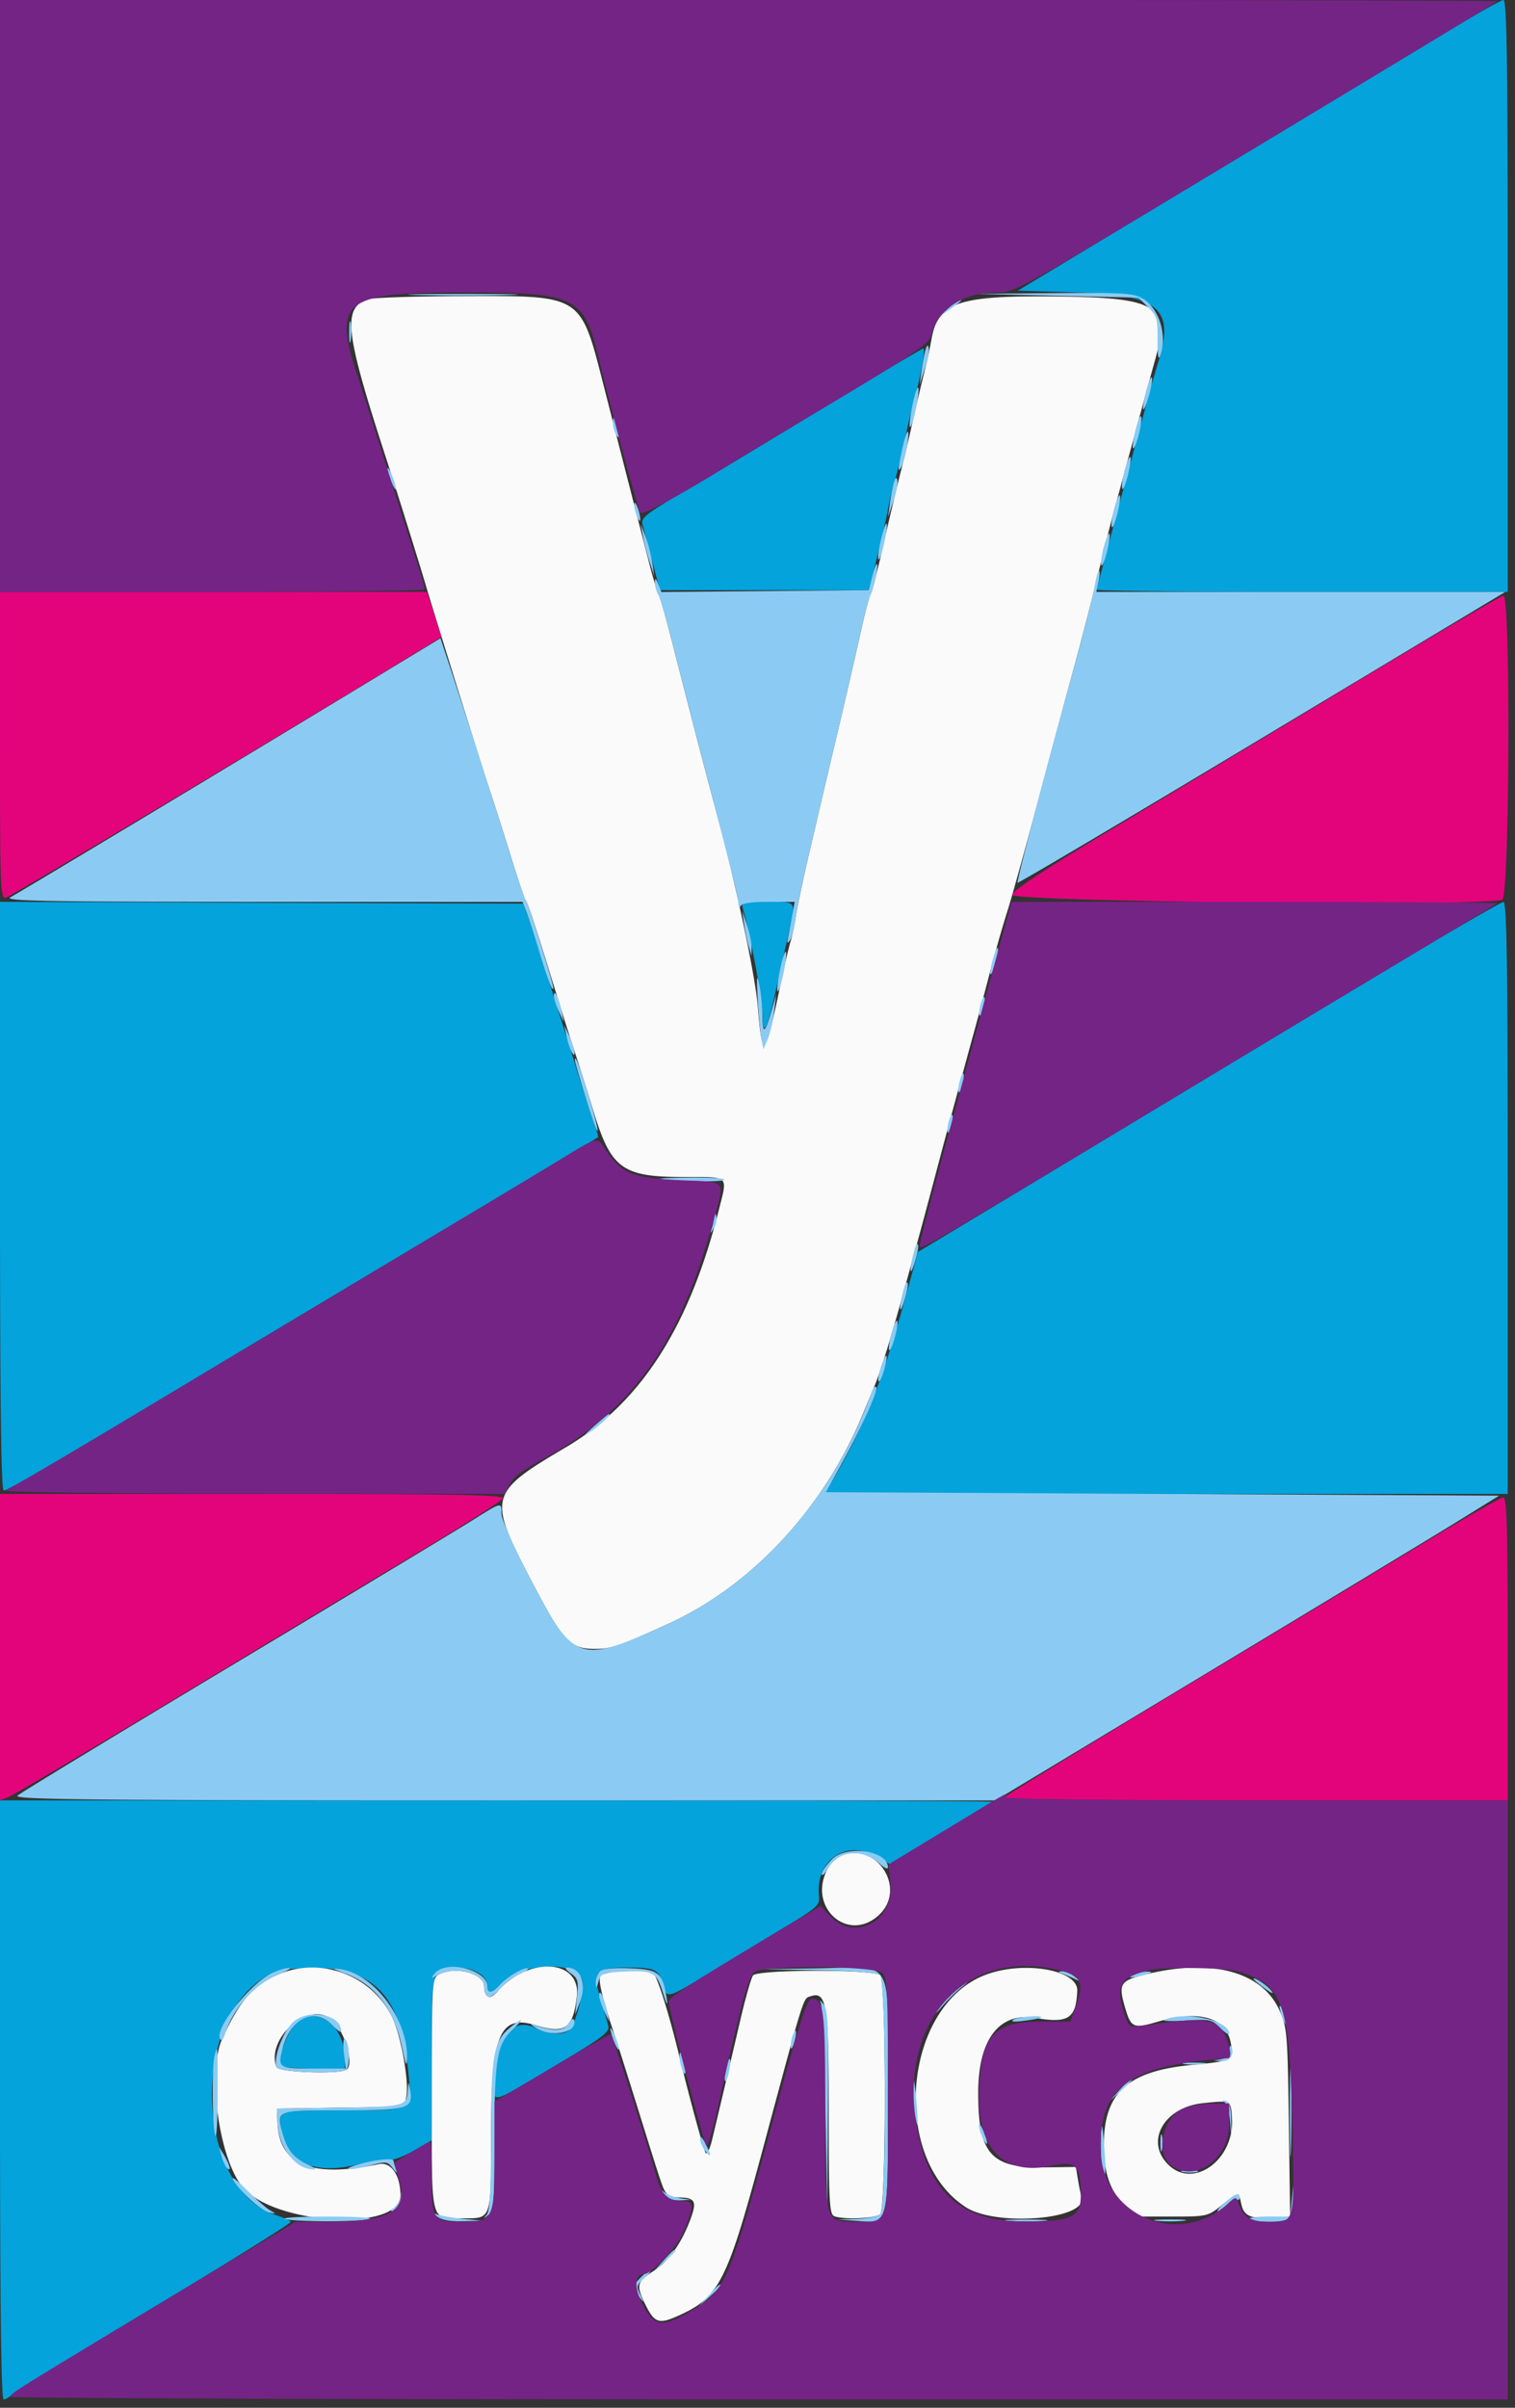 <svg viewBox="0 0 146 232" xmlns="http://www.w3.org/2000/svg" xml:space="preserve" style="fill-rule:evenodd;clip-rule:evenodd;stroke-linejoin:round;stroke-miterlimit:2"><rect x="0" y="0" width="146" height="232" fill="#333333" stroke="none"/><path d="M267.114 3.193a9527.945 9527.945 0 0 1-23.188 13.996L225.938 28.02l5.739.168c7.884.23 9.413 1.552 7.791 6.735-.256.818-.726 2.468-1.044 3.668a672.873 672.873 0 0 1-1.037 3.859c-1.898 6.951-3.83 14.207-3.83 14.384 0 .117 8.909.213 19.799.213h19.798V28.523c0-22.602-.087-28.52-.419-28.51-.231.008-2.76 1.438-5.621 3.18m-59.564 35.91c-11.276 6.824-9.875 5.983-14.25 8.548-3.127 1.833-3.692 2.288-3.537 2.852.101.369.521 1.955.932 3.524l.748 2.852h20.134l.761-3.02c.418-1.661.916-3.851 1.105-4.866.189-1.015.476-2.223.638-2.684.162-.462.622-2.349 1.023-4.195.4-1.846.864-3.809 1.03-4.362.488-1.629.911-4.198.685-4.163-.115.017-4.285 2.499-9.269 5.514m-79.698 76.163c0 19.832.108 28.358.358 28.358.405 0 3.99-2.095 18.099-10.577 5.444-3.274 16.468-9.873 24.496-14.664 8.029-4.792 14.634-8.747 14.678-8.79.044-.043-.136-.671-.401-1.396-.264-.725-.946-2.828-1.514-4.674-1.83-5.942-4.418-14.06-4.868-15.268l-.437-1.174-25.206-.086-25.205-.086v28.357m71.622-27.598c.67 2.268 1.857 8.703 1.872 10.151.023 2.273.421 1.478 1.344-2.685.409-1.845.948-4.262 1.197-5.369.676-3.009.79-2.852-2.081-2.852-2.492 0-2.55.018-2.332.755m62.103 5.728a20027.95 20027.95 0 0 0-21.812 13.135c-6.091 3.675-13.857 8.353-17.259 10.396l-6.186 3.716-1.249 4.527c-2.185 7.918-3.89 12.199-6.917 17.364l-.835 1.426h65.835v-28.524c0-22.603-.087-28.52-.419-28.509-.231.008-5.252 2.919-11.158 6.469M127.852 202.349c0 19.788.11 28.859.35 28.859.192 0 .636-.264.986-.587.351-.323 6.528-4.125 13.728-8.449 7.199-4.324 13.03-7.959 12.956-8.078-.073-.12-.734-.415-1.468-.657-7.404-2.444-8.372-17.774-1.429-22.656 1.31-.922 1.729-1.026 4.542-1.13 6.102-.225 8.908 2.515 9.62 9.394.468 4.527.781 4.311-6.223 4.311-6.457 0-6.4-.021-5.849 2.168.76 3.015 3.134 4.02 7.221 3.057 1.343-.317 2.741-.527 3.106-.468.365.06 1.43-.339 2.367-.885l1.704-.993v-7.916c0-8.898-.049-8.722 2.416-8.722 1.679 0 2.953.797 2.953 1.846 0 .703.455.627 1.206-.202 1.812-2.003 6.919-2.386 7.879-.591.344.642-.421 3.943-1.137 4.904-.433.582-2.074.524-3.313-.117-2.096-1.084-3.611.724-3.892 4.644-.198 2.776-.799 2.877 5.648-.95 4.759-2.824 5.399-3.306 5.241-3.943a83.38 83.38 0 0 0-.756-2.642c-.789-2.623-.489-2.949 2.715-2.949 2.599 0 2.971.196 3.365 1.764.315 1.256.397 1.232 4.641-1.377a965.94 965.94 0 0 1 7.094-4.31c3.061-1.836 3.347-2.093 3.255-2.931-.381-3.475 2.614-5.541 5.572-3.842l1.241.712 4.865-2.929c2.677-1.611 4.929-2.988 5.006-3.061.077-.073-21.404-.133-47.735-.133h-47.875v28.859m28.379-7.208c-.78.842-1.646 3.398-1.326 3.916.093.149 1.518.272 3.168.272h3.001v-.985c0-3.327-2.931-5.266-4.843-3.203" style="fill:#04a3db" transform="translate(-127.852 -.013)"/><path d="M163.193 28.861c-2.342.944-2.058 3.243 1.912 15.434.928 2.851 3.165 10.012 3.721 11.913.772 2.639 5.178 16.77 6.016 19.295a434.107 434.107 0 0 1 2.192 6.88c.684 2.214 1.344 4.177 1.465 4.362.262.397.878 2.254 2.561 7.718.682 2.215 1.659 5.31 2.171 6.879a379.17 379.17 0 0 1 1.802 5.705c1.706 5.593 2.78 6.376 8.746 6.376 4.398 0 4.189-.187 3.387 3.02-2.856 11.419-7.578 18.774-14.783 23.026-7.434 4.388-7.536 4.767-3.411 12.693 3.13 6.011 3.794 6.731 6.214 6.731 1.57 0 2.304-.251 7.048-2.407 8.067-3.667 15.032-11.171 18.771-20.225.424-1.026.899-2.167 1.055-2.536.664-1.563 1.733-5.047 3.245-10.571.278-1.015.715-2.6.973-3.523.257-.923 1.008-3.717 1.668-6.208.66-2.492 1.406-5.285 1.657-6.208.252-.923.723-2.66 1.047-3.859.325-1.2.779-2.861 1.01-3.692.231-.83.678-2.491.994-3.691 1.254-4.762 1.592-5.969 2.35-8.389.433-1.384 1.855-6.519 3.159-11.41a1880.71 1880.71 0 0 1 2.841-10.57 364.787 364.787 0 0 0 2.868-11.074c.397-1.661.948-3.85 1.223-4.866l.953-3.523c1.089-4.036 2.678-9.866 3.109-11.409 1.465-5.239.323-6.013-9.066-6.145-9.939-.139-11.859.506-12.485 4.196a49.144 49.144 0 0 1-.685 3.123 227.43 227.43 0 0 0-1.147 4.866 171.5 171.5 0 0 1-.987 4.194c-.397 1.508-1.166 4.737-2.039 8.557-.379 1.662-.821 3.323-.983 3.692-.162.369-.528 1.728-.814 3.02a925.317 925.317 0 0 1-2.594 11.242 2291.313 2291.313 0 0 0-2.601 11.073c-.537 2.307-1.076 4.874-1.198 5.705-.122.831-.362 1.963-.533 2.517-.17.554-.625 2.517-1.01 4.362-1.418 6.799-1.723 7.063-2.136 1.846-.223-2.824-2.078-11.631-3.746-17.785-.937-3.457-2.98-11.306-4.543-17.45-.54-2.123-1.118-4.161-1.285-4.53-.166-.369-.537-1.577-.825-2.685a7979.793 7979.793 0 0 1-4.434-17.282c-2.279-8.912-1.998-8.732-13.558-8.703-4.709.011-8.892.154-9.295.316m45.633 149.986c-.405.172-.972.766-1.258 1.32-1.874 3.623 1.965 7.07 4.927 4.424 2.849-2.545-.147-7.236-3.669-5.744m-54.021 11.358c-2.489 1.011-3.801 2.492-5.53 6.24-1.473 3.194-.319 11.595 1.965 14.31 3.09 3.672 15.203 4.312 15.203.803 0-1.96-.907-3.266-2.096-3.017-6.461 1.349-9.581.085-9.756-3.955l-.061-1.398 6.12-.092 6.12-.091.222-.885c.338-1.349-.505-6.083-1.398-7.845-1.989-3.924-6.739-5.716-10.789-4.07m22.994.071c-.676.357-1.553 1.061-1.95 1.566-.719.914-1.332.705-1.347-.459-.016-1.249-2.806-1.95-4.39-1.103-.622.333-.649.818-.649 11.566 0 12.809-.233 11.912 3.099 11.912 2.658 0 2.606.157 2.606-7.83 0-9.831.797-11.838 4.283-10.78 2.867.87 3.62.346 3.99-2.776.317-2.672-2.542-3.734-5.642-2.096m45.21-.044c-8.08 2.844-9.462 17.656-2.093 22.448 2.945 1.916 11.729 1.193 11.162-.917a25.533 25.533 0 0 1-.344-1.737l-.205-1.215-3.151.041c-5.026.065-6.253-1.335-6.259-7.144-.007-5.175 2.025-7.848 5.514-7.256 3.183.539 3.917.063 4.034-2.615.086-1.975-4.953-2.909-8.658-1.605m15.418-.016c-2.666.641-2.837.907-2.131 3.308.551 1.874.784 1.972 3.083 1.304 4.046-1.176 6.62-.441 7.082 2.022.313 1.664.136 1.764-3.775 2.137-6.174.588-8.461 2.677-8.456 7.722.003 2.591.537 4.23 1.843 5.655l1.125 1.227h3.515c3.463 0 3.534-.016 4.871-1.091 1.652-1.328 1.626-1.327 1.899-.084.254 1.155.971 1.441 3.215 1.281l1.483-.106-.124-9.058c-.117-8.524-.169-9.159-.881-10.77-1.652-3.734-6.435-5.065-12.749-3.547m-52.741.235c-.183.478.286 2.375 1.409 5.69.25.738 1.23 3.834 2.177 6.879 2.399 7.709 2.442 7.836 2.785 8.306.169.23.704.421 1.189.424 1.664.01 1.825.376 1.039 2.374-.877 2.23-2.038 3.796-3.535 4.768-1.516.984-1.6 1.33-.749 3.082.902 1.856 1.31 2.016 3.109 1.22 4.054-1.793 4.79-3.225 8.221-15.983 4.089-15.207 3.901-14.604 4.628-14.846 1.561-.52 1.759.736 1.759 11.123 0 8.684.064 9.887.531 10.067.931.357 4.018.218 4.436-.199.576-.577.576-22.444 0-23.02-.582-.582-11.805-.566-12.258.016-.18.231-.732 2.156-1.227 4.279a1794.849 1794.849 0 0 1-2.72 11.547c-.22.907-.503 1.482-.629 1.278-.202-.326-1.713-5.898-2.614-9.637-.894-3.713-2.061-7.405-2.409-7.627-.793-.504-4.929-.296-5.142.259m-26.039 4.024c1.376.964 2.481 4.635 1.507 5.009-1.09.418-6.475.186-6.657-.288-1.029-2.683 2.907-6.292 5.15-4.721m86.931 9.632c.263 4.008-3.723 6.899-6.157 4.465-2.249-2.249-.38-5.526 3.371-5.909 2.716-.278 2.671-.301 2.786 1.444" style="fill:#fafafb" transform="translate(-127.852 -.013)"/><path d="M168.205 28.439c2.353.057 6.204.057 8.557 0 2.353-.058.428-.105-4.279-.105-4.706 0-6.631.047-4.278.105m61.402.07 7.963.182.93.931c.836.837.927 1.154.904 3.163-.015 1.327.078 1.97.228 1.586.764-1.949-.045-4.641-1.686-5.611-.847-.5-1.931-.563-8.635-.503l-7.667.07 7.963.182m-10.377 1.213-.941.864 1.09-.759c.6-.417 1.091-.806 1.091-.863 0-.265-.371-.038-1.24.758m-57.725 2.325c.003.923.068 1.26.145.75.077-.51.075-1.265-.004-1.677-.08-.413-.143.004-.141.927m55.535 1.678c-.111.369-.283 1.275-.382 2.013l-.179 1.343.491-1.511c.27-.83.442-1.736.382-2.013-.078-.363-.165-.316-.312.168m21.243 4.055c-.513 2.036-.25 2.298.308.307.235-.841.351-1.606.257-1.7-.094-.094-.348.533-.565 1.393m-22.511 1.314c-.217 1.044-.319 1.974-.227 2.067.093.092.346-.687.562-1.731.217-1.045.319-1.975.227-2.067-.092-.092-.345.687-.562 1.731m21.52 2.314c-.225.895-.337 1.699-.249 1.787.224.224.945-2.552.787-3.027-.071-.212-.313.346-.538 1.24m-50.374-.608c.003.354.158.869.346 1.146.248.368.28.232.115-.503-.276-1.234-.468-1.502-.461-.643m27.875 2.505c-.431 2.008-.442 2.338-.055 1.661.346-.605.828-3.355.588-3.355-.093 0-.333.762-.533 1.694m21.451 1.988c-.207.771-.319 1.575-.249 1.787.071.212.313-.346.538-1.24.226-.895.338-1.699.249-1.787-.088-.089-.33.469-.538 1.24m-70.951.345c.123.461.364 1.065.535 1.342.217.35.243.247.087-.336-.123-.461-.364-1.065-.535-1.342-.217-.35-.243-.247-.087.336m48.716.839c-.118.369-.295 1.275-.394 2.013l-.179 1.342.503-1.51c.276-.83.453-1.736.393-2.013-.079-.366-.167-.32-.323.168m21.228 2.507c-.207.771-.319 1.575-.248 1.787.07.213.313-.345.538-1.24.225-.894.337-1.698.248-1.787-.088-.088-.33.47-.538 1.24m-46.264-.326c0 .277.13.805.289 1.174.182.423.288.485.288.168 0-.277-.13-.805-.288-1.174-.182-.424-.289-.486-.289-.168m23.779 3.355c-.226.943-.334 1.792-.239 1.887.095.095.342-.614.548-1.577.489-2.278.226-2.541-.309-.31m-22.942-.342c.115.642.409 1.774.652 2.516l.442 1.35-.2-1.342c-.11-.739-.404-1.871-.652-2.517l-.453-1.175.211 1.168m44.421 1.005c-.208.77-.32 1.574-.249 1.787.071.212.313-.346.538-1.241.225-.894.337-1.698.249-1.787-.089-.088-.331.47-.538 1.241m-22.343 2.945-.311 1.258-19.984.178-.306-.76c-.235-.586-.31-.625-.326-.168-.012.325.132.854.32 1.174.187.321.779 2.319 1.315 4.442.536 2.122 1.685 6.577 2.553 9.899 3.302 12.636 3.84 14.785 3.868 15.437.016.369.105.482.199.251.114-.283.988-.419 2.695-.419h2.526l-.228 1.258a109.24 109.24 0 0 1-.4 2.097c-.13.635-.089.721.169.352.187-.268.441-1.249.564-2.181.222-1.678.652-3.59 3.815-16.962a797.315 797.315 0 0 0 2.588-11.242c.283-1.292.644-2.595.802-2.895.34-.646.808-2.978.598-2.978-.08 0-.286.567-.457 1.259m21.492.671c-.19 1.151-1.196 5.091-2.376 9.312-1.987 7.103-5.2 19.372-5.1 19.472.068.068 10.673-6.211 23.566-13.953l23.443-14.076h-39.409l.221-1.007c.121-.553.14-1.006.042-1.006-.099 0-.273.566-.387 1.258m-69.118 8.883c-12.226 7.415-34.589 20.865-35.403 21.293-.699.367 3.333.441 24.253.443l25.093.002.36.923c.198.507.787 2.334 1.31 4.059s1.055 3.235 1.184 3.356c.267.251.144-.214-1.271-4.815-.568-1.845-1.14-3.506-1.271-3.691-.131-.185-.802-2.148-1.491-4.362-1.493-4.8-3.803-12.006-5.497-17.148l-1.227-3.724-6.04 3.664m35.307 23.919c.11.738.314 1.72.454 2.181l.255.839.003-.839c.002-.461-.203-1.443-.455-2.181l-.457-1.342.2 1.342m23.954 3.389c-.193.699-.29 1.332-.216 1.405.074.074.292-.437.485-1.136.193-.699.29-1.332.217-1.406-.074-.073-.292.438-.486 1.137m-20.503.973c-.217 1.045-.319 1.975-.226 2.067.092.092.345-.687.562-1.731.217-1.044.318-1.974.226-2.067-.092-.092-.345.687-.562 1.731m-2.146 2.853c.092 1.569.253 3.293.357 3.833l.19.981.414-.984c.227-.541.506-1.737.618-2.659l.205-1.675-.463 1.623c-.631 2.216-.849 2.307-.872.363-.011-.908-.154-2.254-.318-2.992-.224-1.004-.257-.623-.131 1.51m-19.641-.336c.003.277.219.957.48 1.51l.474 1.007-.199-1.007c-.25-1.26-.762-2.286-.755-1.51m41.106.863c-.123.492-.159.959-.08 1.038.079.079.245-.259.368-.75.123-.492.16-.959.081-1.038-.079-.079-.245.258-.369.75m-39.897 2.996c.109.554.325 1.233.479 1.51.503.904.33-.377-.204-1.51l-.475-1.006.2 1.006m.885 2.685c.977 3.464 1.992 6.572 2.108 6.455.166-.166-1.793-6.656-2.094-6.937-.112-.104-.118.113-.014.482m36.999 1.702c-.123.491-.16.958-.081 1.038.079.079.245-.259.369-.751.123-.492.159-.959.08-1.038-.079-.079-.245.259-.368.751m-.989 3.68c-.115.3-.197.797-.181 1.105.016.308.162.114.325-.43.316-1.059.204-1.583-.144-.675m-27.726 5.74c2.812.248 6.041.267 6.041.035-.001-.138-1.624-.226-3.608-.195s-3.079.103-2.433.16m5.072 3.532a6.179 6.179 0 0 1-.232 1.174c-.183.583-.173.584.191.017.21-.329.315-.857.232-1.175-.137-.519-.156-.521-.191-.016m19.334 3.131c-.51 1.755-.566 3.041-.065 1.515.272-.828.442-1.659.377-1.846-.064-.187-.204-.038-.312.331m-1.006 3.691c-.511 1.755-.566 3.041-.065 1.515.271-.828.441-1.658.377-1.845-.065-.188-.205-.039-.312.33m-1.253 4.53c-.208.776-.304 1.486-.212 1.578.093.093.339-.466.548-1.242.209-.775.304-1.485.212-1.578-.092-.092-.339.467-.548 1.242m-1.006 3.188c-.222.671-.323 1.299-.226 1.397.097.097.335-.396.528-1.095.455-1.65.22-1.885-.302-.302m-.881 2.385c-3.55 10.012-10.939 18.436-19.637 22.39-8.61 3.913-9.048 3.77-13.262-4.324-1.531-2.942-2.788-5.765-2.791-6.273-.008-1.181.112-1.212-3.044.766-1.482.929-11.786 7.14-22.899 13.802-11.112 6.662-20.426 12.32-20.696 12.573-.416.39 6.732.46 46.873.46h47.365l20.409-12.291c11.224-6.759 22.145-13.366 24.267-14.681l3.859-2.39-64.868-.336 1.569-2.852c1.965-3.572 3.52-7.039 3.271-7.289-.105-.104-.292.096-.416.445m-26.804 3.37c-1.01.903-1.086 1.028-.306.507.928-.621 2.095-1.751 1.773-1.719-.068.007-.729.553-1.467 1.212m22.961 41.703c-.54.539-.98 1.181-.98 1.426.001.245.292-.031.647-.613 1.046-1.716 3.309-1.877 4.973-.355.415.38.755.526.755.325 0-1.63-3.972-2.206-5.395-.783m-53.859 10.904c-2.167.944-5.862 5.661-5.061 6.462.113.113.292-.081.397-.43.776-2.561 2.898-4.924 5.3-5.9.772-.314 1.177-.573.9-.576-.277-.003-.968.197-1.536.444m6.988.109c2.905 1.078 4.708 3.479 5.483 7.301.304 1.499.417 1.733.441.915.113-3.755-3.13-8.143-6.381-8.636-.954-.145-.881-.078.457.42m8.599-.026c-.416.504-.39.52.272.167 1.661-.885 4.457-.222 4.474 1.06.015 1.203.621 1.339 1.47.33.473-.562 1.321-1.213 1.884-1.446.564-.234.958-.491.877-.572-.235-.235-1.998.775-2.695 1.546-.751.829-1.206.905-1.206.202 0-1.631-3.963-2.636-5.076-1.287m13.096-.008c.7.491.767.741.607 2.266l-.18 1.714.449-1.175c.69-1.804.111-3.356-1.252-3.356-.226 0-.056.248.376.551m2.798-.161c-.228.229-.4.725-.382 1.104.028.575.072.551.266-.151.209-.758.425-.849 2.217-.942 3.036-.157 3.356.006 3.985 2.027.342 1.099.487 1.341.382.641-.387-2.579-.755-2.891-3.535-2.997-1.67-.065-2.657.043-2.933.318m20.869-.138c3.481.062 5.853.243 6.125.469.614.51.653 22.425.041 23.038-.222.221-1.241.43-2.266.464l-1.862.063 1.798.124c3.202.222 3.068.757 3.068-12.189 0-13.666.798-12.245-6.819-12.145l-5.765.075 5.68.101m23.682.324c.277.102.806.325 1.175.495.66.304.661.3.02-.213-.359-.287-.887-.51-1.175-.496-.452.023-.454.052-.02.214m6.88.095c-.856.368.027.368 1.174 0 .674-.216.707-.27.168-.278-.369-.006-.973.12-1.342.278m-17.299 1.565c-.748.677-1.516 1.545-1.706 1.93-.19.385.051.215.535-.377a15.204 15.204 0 0 1 1.956-1.926c.593-.467.964-.85.827-.852-.138-.002-.864.549-1.612 1.225m28.876-1.136c0 .064.49.476 1.09.915.675.494.91.575.615.212-.447-.55-1.705-1.382-1.705-1.127m-63.062 1.585c.003.277.218.956.479 1.51l.475 1.007-.2-1.007c-.249-1.26-.762-2.286-.754-1.51m21.342.671c.152.277.357 4.958.454 10.403l.178 9.899.074-9.751c.064-8.447.003-9.839-.454-10.403-.291-.358-.404-.425-.252-.148m44.461 1.359c.196.564.419.962.495.886.166-.166-.467-1.909-.694-1.909-.087 0 .002.46.199 1.023m-95.357.601c-.977.977-1.867 3.445-1.545 4.283.18.47 5.563.708 6.641.294.484-.186.435-2.705-.058-3.009-.142-.088-.182.517-.088 1.344l.169 1.504h-3.044c-3.455 0-3.509-.035-3.025-1.943.747-2.944 3.129-4.031 4.823-2.203.453.489.823.726.823.528 0-1.644-3.291-2.203-4.696-.798m26.564.09c-.449.718-1.35.756-3.244.137-.463-.152-.412-.061.168.295 1.561.957 4.042.414 3.638-.796-.064-.193-.317-.029-.562.364m42.915-.39c-.315.199.041.24 1.007.116.82-.105 1.555-.245 1.632-.312.315-.274-2.191-.088-2.639.196m14.58-.006c-.369.146.487.191 1.902.102 2.425-.154 2.624-.113 3.44.703.476.476.866.733.866.57 0-1.299-4.098-2.207-6.208-1.375m-63.171.843c-1.521 1.28-1.762 2.716-1.762 10.478 0 5.145-.112 7.151-.42 7.495-.357.401-.331.404.168.026.526-.397.588-1.168.589-7.366.002-7.667.241-9.105 1.745-10.51 1.24-1.158 1.014-1.245-.32-.123m9.84.523c.123.462.364 1.066.535 1.342.216.35.242.248.087-.335-.124-.462-.365-1.066-.536-1.342-.216-.35-.242-.248-.086.335m17.466.181c-.115.3-.196.797-.18 1.105.016.308.162.114.324-.43.316-1.059.205-1.583-.144-.675m47.919 7.369c.001 3.876.05 5.416.109 3.422.059-1.994.059-5.165 0-7.047-.06-1.882-.109-.25-.109 3.625m-5.82-5.979c-.017.48-.285.781-.781.877l-.755.145.765.046c.795.047 1.27-.623.971-1.369-.095-.237-.185-.102-.2.301m-97.801.526c-.272 1.016-.223 6.984.063 7.707.126.317.229-1.458.229-3.943 0-4.91.003-4.865-.292-3.764m44.812.084c-.006.369.12.974.278 1.343.368.855.368-.027 0-1.175-.216-.674-.27-.707-.278-.168m4.473 1.175c-.128.58-.162 1.125-.076 1.21.085.085.252-.327.369-.917.118-.589.153-1.134.077-1.21-.076-.076-.243.337-.37.917m44.211-.431a7.405 7.405 0 0 0 1.846 0c.507-.077.092-.14-.923-.14-1.015 0-1.43.063-.923.14m-26.239 2.64c.011.723.151 1.918.311 2.657.217.995.244.691.105-1.175-.203-2.729-.447-3.599-.416-1.482m19.926-.112-.985 1.091 1.09-.986c.6-.542 1.091-1.033 1.091-1.09 0-.26-.277-.031-1.196.985m-68.562-.084c-.099 1.624-.223 1.657-6.599 1.754l-6.026.092.061 1.398c.104 2.385 1.788 4.514 3.53 4.461.24-.007-.017-.213-.571-.457-1.378-.609-2.05-1.454-2.5-3.145-.558-2.095-.574-2.089 5.864-2.089 6.372 0 6.817-.147 6.435-2.115-.131-.674-.148-.666-.194.101m78.713 1.24c.219.156.46 1.035.537 1.955l.139 1.671-.034-1.819c-.024-1.313-.174-1.857-.537-1.955-.35-.095-.382-.05-.105.148m-23.537 2.871c.125.415.366.903.535 1.083.168.18.137-.159-.071-.755-.425-1.219-.817-1.496-.464-.328m11.612 1.258c-.002 1.2.117 2.484.265 2.853.152.38.202-.419.117-1.846-.196-3.278-.379-3.759-.382-1.007m5.739-.167c.004.738.072 1 .153.583.08-.417.077-1.021-.007-1.342-.084-.321-.15.02-.146.759m-44.378-.484c-.001.288.22.816.491 1.175.641.847.647.48.012-.737-.275-.529-.502-.726-.503-.438m-46.119 1.658c.121.462.353.983.517 1.158.479.512.332-.223-.231-1.158l-.506-.839.22.839m13.231.839c-1.931.559-.855.64 1.201.09 1.417-.379 1.59-.358 2.064.252.456.587.492.593.304.05-.117-.338-.213-.678-.213-.755 0-.271-1.862-.07-3.356.363m79.45.741c.418.08 1.022.077 1.343-.007.32-.084-.021-.15-.759-.146-.739.004-1.001.072-.584.153m-91.549.734c.573 1.071 2.655 2.966 3.473 3.162.713.171.715.163.069-.217-.369-.216-1.4-1.122-2.29-2.012-.891-.891-1.454-1.31-1.252-.933m102.016 2.049-.152 1.51h-2.066c-1.136 0-1.996.113-1.91.251.086.139.96.252 1.942.252 2.129 0 2.629-.455 2.46-2.242l-.122-1.282-.152 1.511m-85.851-.437c-.022.406-.303.893-.626 1.081-.323.188-.417.346-.209.352.597.016 1.202-.905 1.03-1.568-.125-.483-.164-.457-.195.135m25.422-.151c.284.363.862.568 1.51.537l1.049-.05-1.007-.147c-.553-.081-1.233-.323-1.51-.537-.438-.339-.443-.314-.042.197m42.995-.198c0 .183.416.699.923 1.147l.923.813-.839-1.007c-.461-.553-.877-1.069-.923-1.146-.046-.077-.084.01-.084.193m10.972.964c-.518.456-.806.828-.64.828.167 0 .573-.298.903-.663.33-.365.731-.582.891-.484.16.099.29.02.29-.175 0-.552-.419-.408-1.444.494m-75.924 1.307c.44.357 1.256.511 2.516.477l1.866-.051-2.014-.202c-1.107-.111-2.239-.326-2.516-.477-.277-.152-.211-.038.148.253m-14.65.253c.316.125 2.161.228 4.099.228 1.938 0 3.781-.103 4.096-.228.315-.126-1.529-.228-4.099-.228-2.57 0-4.413.102-4.096.228m69.798.187c.975.068 2.485.067 3.356-.001.87-.069.072-.125-1.773-.124-1.846.001-2.558.057-1.583.125m14.251-.003a14.68 14.68 0 0 0 2.516 0c.693-.073.126-.132-1.258-.132s-1.95.059-1.258.132m-47.589 3.866-.985 1.091 1.09-.986c.6-.542 1.091-1.033 1.091-1.09 0-.26-.277-.031-1.196.985m-2.16 1.594c-.808.808-.825 1.022-.149 1.865.504.63.51.627.168-.081-.47-.972-.468-.981.38-1.771.404-.376.631-.684.504-.684-.128 0-.534.302-.903.671m6.523 1.762-.986 1.09 1.091-.985c.6-.542 1.09-1.033 1.09-1.091 0-.259-.276-.031-1.195.986" style="fill:#8bcbf3" transform="translate(-127.852 -.013)"/><path d="M127.852 71.851c0 13.935.035 14.795.588 14.65.469-.124 29.13-17.256 39.562-23.648l2.398-1.47-.704-2.168-.705-2.168h-41.139v14.804m130.369-5.916a11915.839 11915.839 0 0 1-23.363 14.054c-6.281 3.764-9.327 5.775-9.448 6.239-.178.68 45.483 1.145 47.214.481.712-.273.822-29.345.111-29.3-.231.015-6.762 3.852-14.514 8.526m-130.369 92.782v14.756l.831-.316c.458-.173 7.895-4.569 16.527-9.768 8.633-5.199 19.128-11.509 23.323-14.022 4.194-2.512 7.7-4.757 7.791-4.988.131-.333-4.834-.419-24.153-.419h-24.319v14.757m138.423-10.761c-3.322 2.011-14.013 8.454-23.758 14.318-9.745 5.864-17.795 10.787-17.889 10.939-.094.152 10.786.277 24.178.277h24.348v-14.597c0-11.456-.09-14.597-.419-14.595-.231.001-3.138 1.647-6.46 3.658M235.67 262.848a15.82 15.82 0 0 1-.922.84c-.827.688-.695 3.462.2 4.229 2.151 1.842 4.985.577 4.985-2.226 0-2.487-2.778-4.34-4.263-2.843m30.773-.096c0 .184-.274.335-.608.335-1.601 0-2.541 1.821-2.689 5.208l-.139 3.182h-.939c-1.681 0-2.001.294-2.001 1.845 0 1.559.317 1.846 2.041 1.846h.979v7.483c0 8.394-.03 8.289 2.349 8.289s2.349.105 2.349-8.289v-7.483h1.483c2.262 0 2.544-.205 2.544-1.846s-.282-1.845-2.544-1.845h-1.483v-1.81c0-2.045.195-2.217 2.505-2.217 1.599 0 1.844-.362 1.853-2.733.005-1.253-.389-1.63-1.701-1.63-.354 0-.643-.151-.643-.335 0-.185-.755-.336-1.678-.336-.923 0-1.678.151-1.678.336m93.54.131c-.323.245-.587.618-.587.828 0 .211-.151.383-.336.383-.702 0-.37 2.985.42 3.775.978.978 3.223 1.039 4.243.116 2.522-2.283-1.044-7.148-3.74-5.102m-151.594 13.6c0 15.453-.148 14.457 2.15 14.457 2.559 0 2.548.028 2.548-6.779 0-3.758.125-5.973.336-5.973.184 0 .335-.2.335-.445 0-.526 1.392-1.904 1.924-1.904.203 0 .431-.185.506-.41.087-.262.461-.086 1.035.488l.898.898v6.532c0 7.968-.118 7.593 2.378 7.593 2.502 0 2.394.443 2.259-9.26-.115-8.255-.02-7.775-1.923-9.768-.616-.645-6.772-.511-6.993.152-.473 1.423-.755-.172-.755-4.279v-4.698h-4.698v13.396m-9.815-10.144c-.492.128-.587.553-.587 2.625v2.472l-1.259.104-1.258.104-.102 1.762-.101 1.762h2.72v6.879c0 3.784.133 6.879.296 6.879.163 0 .375.302.472.671.096.369.416.671.71.671s.535.151.535.336c0 .196 1.119.336 2.685.336s2.684-.14 2.684-.336c0-.185.227-.336.503-.336.381 0 .504-.409.504-1.671 0-1.784-.06-1.837-2.349-2.094l-.839-.094-.092-5.62-.092-5.621h2.736l-.102-1.762-.101-1.762-1.258-.104-1.259-.104v-5.329l-1.929.039c-1.062.022-2.194.108-2.517.193m150.839.005c-.702.135-.755.321-.755 2.62v2.474l-1.426.103-1.427.103-.202 3.524h3.055v13.49l1.141 1.141c1.092 1.092 1.247 1.141 3.624 1.141 2.982 0 3.288-.241 3.288-2.584v-1.779h-1.474c-1.894 0-1.881.043-1.881-6.235v-5.174h3.02v-3.691h-3.02v-5.37l-1.594.046c-.877.025-1.934.111-2.349.191m-206.307 5.492c-.29.469.141 3.332.501 3.332.152 0 .378.679.503 1.51.125.83.359 1.51.521 1.51.162 0 .396.679.521 1.51.124.831.335 1.51.468 1.51.202 0 .922 2.832 1.088 4.279.026.23.157.419.29.419.133 0 .341.666.463 1.48.232 1.546.604 1.872 2.147 1.881.501.003.729.113.518.252-.207.135-.484.737-.614 1.337s-.375 1.09-.545 1.09c-.17 0-.309.193-.309.429 0 .481-.915 1.349-1.767 1.676-1.279.491-.951 3.535.464 4.292.677.363 2.309.085 2.309-.393 0-.164.174-.299.386-.299 1.148 0 3.523-3.339 3.856-5.421.115-.718.336-1.384.491-1.479.155-.096.381-.923.502-1.839.122-.915.331-1.664.466-1.664s.438-1.132.675-2.516c.237-1.385.546-2.517.686-2.517s.36-.906.489-2.014c.128-1.107.364-2.013.525-2.013.16 0 .391-.755.513-1.678.123-.923.354-1.678.515-1.678.161 0 .292-.755.292-1.678v-1.677l-2.097.005c-2.597.006-2.795.134-3.101 2.008-.136.83-.364 1.661-.507 1.846-.143.184-.367 1.279-.498 2.433s-.366 2.177-.522 2.273c-.155.096-.386.889-.512 1.761-.375 2.601-.656 2.577-1.131-.095-.247-1.392-.562-2.601-.699-2.686-.138-.085-.354-.987-.481-2.004-.127-1.018-.354-1.85-.505-1.85-.15 0-.381-.717-.512-1.594-.131-.877-.413-1.705-.625-1.841-.602-.384-4.515-.299-4.764.103m21.86-.133c-.702.196-1.297.627-2.154 1.564-1.422 1.553-1.738 2.055-1.738 2.763 0 .418-.167.815-.372.884-.5.166-.493 7.926.008 8.427.2.2.364.605.364.899 0 1.048 2.251 3.571 3.456 3.874.499.125.906.362.906.526 0 .414 4.945.379 5.202-.036.114-.185.505-.336.869-.336s.743-.212.843-.473c.1-.26.548-.565.996-.677.448-.113.815-.367.815-.565 0-.198.302-.744.671-1.213.369-.469.671-1.286.671-1.815 0-.529.151-.961.336-.961.201 0 .335-1.343.335-3.356 0-1.846-.131-3.356-.291-3.356-.16 0-.372-.6-.47-1.333-.098-.733-.383-1.547-.632-1.808a16.6 16.6 0 0 1-1.086-1.352c-.349-.482-.827-.876-1.063-.876a.647.647 0 0 1-.568-.419c-.145-.435-5.803-.723-7.098-.361m13.977-.004c-.534.215-.616 15.214-.084 15.214.185 0 .336.354.336.786 0 .862 1.289 2.569 1.94 2.569.225 0 .409.151.409.336 0 .192 1.006.336 2.349.336 1.342 0 2.349-.144 2.349-.336 0-.185.382-.336.849-.336.467 0 .936-.226 1.043-.503.22-.573 1.128-.689 1.128-.144 0 1.234 2.812 1.814 3.835.791.54-.54.831-17.082.323-18.405-.156-.407-.702-.53-2.349-.53h-2.145v5.536c0 3.046-.131 5.537-.291 5.537-.16 0-.373.607-.472 1.347-.217 1.618-1.307 2.653-2.808 2.669-1.435.015-1.462-.117-1.467-7.315-.006-8.133.106-7.781-2.467-7.748-1.132.015-2.247.103-2.478.196m56.04 0c-.321.129-.419 2.294-.419 9.225 0 10.247-.058 10.016 2.517 10.016 2.574 0 2.516.23 2.516-10.008 0-7.941-.065-9.073-.53-9.252-.624-.239-3.477-.226-4.084.019m9.396 0c-.321.129-.419 2.294-.419 9.225 0 10.259-.062 10.016 2.539 10.016 2.385 0 2.471-.234 2.484-6.746.011-6.108.262-7.355 1.62-8.055.499-.257 1.032-.618 1.184-.803.18-.218.337-.189.448.083.093.231.366.42.606.42.713 0 .841 1.186.846 7.826.005 7.161.045 7.281 2.413 7.264 2.656-.02 2.625.078 2.625-8.312 0-4.578-.128-7.489-.336-7.617-.184-.114-.335-.478-.335-.81 0-2.236-7.653-3.946-8.765-1.958-.435.776-.848.743-1.064-.084-.173-.662-2.613-.947-3.846-.449m32.482.004c-.578.249-1.124.683-2.129 1.687-1.399 1.399-1.648 1.828-1.825 3.143-.097.726-.318 1.319-.491 1.319-.384 0-.158 5.64.304 7.586.358 1.512 1.943 3.824 2.619 3.824.236 0 .515.226.621.503.107.277.576.503 1.043.503.467 0 .849.151.849.336 0 .194 1.063.336 2.517.336 1.384 0 2.517-.135 2.517-.3 0-.164.38-.394.844-.511 1.127-.282 2.06-1.091 3.134-2.713 1.02-1.542 1.415-11.513.468-11.829a.651.651 0 0 1-.419-.575c0-.239-.638-1.092-1.418-1.895l-1.418-1.461-3.364-.082c-1.85-.045-3.584.013-3.852.129m14.302-.003c-.376.377-.26 17.873.124 18.591.461.861 3.825.957 4.147.118.112-.292.204-2.859.204-5.705 0-3.225.126-5.174.335-5.174.185 0 .336-.444.336-.988 0-1.362 1.274-2.767 2.265-2.496.415.114.755.34.755.503 0 .163.322.297.716.297.896 0 1.968-1.201 1.968-2.205 0-.418.189-.823.42-.9.315-.105.334-.382.073-1.118-.447-1.263-5.201-1.522-6.375-.347-.496.497-.663.533-.78.168-.284-.884-3.48-1.451-4.188-.744m12.864 9.029c0 10.312-.021 10.219 2.241 10.199 2.624-.022 2.792-.455 2.792-7.157 0-6.287.235-7.474 1.541-7.802 2.001-.502 1.975-.591 2.074 7.036.103 7.931.104 7.935 2.593 7.935 2.477 0 2.517-.11 2.517-6.888 0-6.44.297-7.687 1.926-8.095.418-.105.759-.336.759-.514s.226-.097.503.18c.414.414.505 1.719.514 7.323.013 7.926.034 7.994 2.56 7.994 2.526 0 2.463.234 2.463-9.102v-8.296l-1.064-1.064c-1.289-1.29-6.681-1.47-7.366-.246-.18.323-.536.587-.791.587-.254 0-.727-.264-1.05-.587-.735-.736-6.522-.88-6.759-.168-.198.595-1.426.522-1.426-.084 0-.392-.448-.503-2.014-.503h-2.013v9.252m28.379-9.023c-1.335.368-2.147 2.372-1.198 2.958.185.114.336.502.336.861 0 .618.179.641 3.373.432 3.262-.214 3.38-.197 3.563.501.104.398.322.723.485.723.163 0 .297.227.297.504 0 .372-.392.503-1.51.503-.831 0-1.51.133-1.51.295 0 .163-.916.362-2.035.443-3.457.25-4.889 2.36-4.605 6.787.171 2.66.867 4.064 2.193 4.424.416.112.755.339.755.503 0 .165 1.133.3 2.517.3 1.454 0 2.517-.142 2.517-.336 0-.185.216-.336.479-.336.264 0 .717-.237 1.007-.527.312-.311.527-.37.527-.144 0 1.256 3.499 1.918 4.554.863.531-.53.655-1.869.174-1.869-.17 0-.356-3.053-.419-6.892-.076-4.586-.239-6.972-.488-7.131-.206-.132-.474-.541-.596-.91-.572-1.734-6.902-2.92-10.416-1.952m27.228-.02c-.438.438-.281 18.405.165 18.851.557.557 3.449.515 3.924-.058.27-.325.356-3.15.293-9.647l-.09-9.188-2.027-.098c-1.115-.054-2.134.009-2.265.14m11.539.434c-.443.384-.973.699-1.178.699-.367 0-.543.254-1.532 2.207-.273.539-.647 1.086-.83 1.215-.479.336-.457 9.286.023 9.593.206.132.491.612.633 1.067.339 1.084 2.29 2.962 3.355 3.229.461.116.839.346.839.51 0 .414 4.945.379 5.202-.036.114-.185.493-.336.842-.336.703 0 3.017-2.206 3.017-2.875 0-.234.16-.478.357-.543.196-.066.443-.758.547-1.538.105-.781.322-1.419.482-1.419.16 0 .291-1.284.291-2.853 0-1.678-.138-2.852-.335-2.852-.185 0-.336-.418-.336-.928 0-1.502-1.987-4.777-2.899-4.777-.22 0-.463-.189-.54-.419-.273-.822-6.98-.775-7.938.056m15.069 8.557c0 10.685-.079 10.263 1.903 10.263 2.852 0 2.795.141 2.795-6.905 0-6.834.372-8.196 2.244-8.196.427 0 .776-.15.776-.332 0-.183.302-.074.671.242.63.54.671.99.671 7.426 0 7.812-.028 7.735 2.762 7.754 2.056.014 1.994.333 1.87-9.627l-.102-8.11-.831-.774c-1.144-1.065-6.543-1.166-7.567-.142-.619.62-.642.618-1.108-.083-.387-.584-.81-.716-2.28-.716h-1.804v9.2m-216.582-4.33 1.287 1.18.013 3.291c.02 4.973-1.991 7.196-4.448 4.916-1.841-1.708-1.161-9.895.822-9.895.248 0 .451-.151.451-.336 0-.608.569-.352 1.875.844m110.877-.88c0 .165.365.391.812.503.555.139.882.522 1.033 1.211.122.554.361 1.007.531 1.007.169 0 .308 1.359.308 3.02s-.14 3.02-.312 3.02c-.173 0-.421.339-.553.754-.572 1.802-2.353 2.071-3.935.593l-1.072-1.002v-3.54c0-2.148.142-3.634.36-3.78.198-.132.458-.504.577-.827.119-.323.448-.587.73-.587.283 0 .514-.151.514-.336 0-.184.227-.335.504-.335.276 0 .503.134.503.299m94.966.036c0 .185.212.336.471.336 1.46 0 2.964 7.746 1.682 8.67-.169.123-.522.638-.784 1.145-1.083 2.101-4.002.763-4.311-1.976-.091-.805-.296-1.463-.457-1.463-.161 0-.292-.453-.292-1.007 0-.554.151-1.007.336-1.007.184 0 .335-.583.335-1.297 0-1.384 1.026-3.065 1.87-3.065.264 0 .479-.151.479-.336a.336.336 0 0 1 .671 0m-36.241 7.886c0 .646-.134 1.175-.297 1.175-.163 0-.375.303-.473.674-.336 1.289-3.593 2.01-3.593.797 0-.256-.151-.465-.335-.465-.65 0-.326-1.527.517-2.436.708-.764 1.134-.919 2.516-.919h1.665v1.174" style="fill:#e3047c" transform="translate(-127.852 -.013)"/><path d="M127.852 28.523v28.524h20.47c11.259 0 20.47-.113 20.47-.252 0-.138-.508-1.837-1.129-3.775s-1.916-6.015-2.878-9.06a716.455 716.455 0 0 0-2.419-7.538c-2.484-7.424-1.491-8.234 10.095-8.234 10.747 0 11.633.401 12.963 5.872 1.439 5.919 3.935 15.146 4.162 15.381.219.228 4.45-2.07 8.237-4.475.436-.276 5.012-3.024 10.169-6.106 7.889-4.714 9.412-5.748 9.607-6.523.633-2.522 3.049-4.129 6.228-4.142 1.825-.007 2.058-.134 20.134-11.024C267.562 2.954 271.95.299 272.12.135 272.197.061 239.768 0 200.056 0h-72.204v28.523m96.86 60.655c-.338 1.246-.885 3.246-1.216 4.446-.33 1.2-.843 3.087-1.139 4.195a2315.62 2315.62 0 0 1-1.538 5.704c-3.718 13.715-4.404 16.361-4.312 16.636.099.294 2.591-1.17 25.607-15.046a9810.343 9810.343 0 0 1 19.799-11.895c5.537-3.315 10.13-6.09 10.207-6.167.077-.076-10.42-.138-23.327-.138h-23.466l-.615 2.265m-43.672 23.049c-3.98 2.414-18.958 11.39-40.75 24.42-6.171 3.69-11.531 6.835-11.912 6.99-.382.154 10.278.29 23.708.301l24.4.022.403-.755c.51-.959.969-1.31 3.648-2.794 8.073-4.473 12.633-10.739 15.73-21.619 1.542-5.415 1.866-4.835-2.823-5.056-4.576-.216-5.619-.619-7.088-2.739-1.074-1.55-.523-1.677-5.316 1.23m38.041 64.036-5.584 3.388.176 1.934c.323 3.564-3.505 5.55-5.846 3.032l-.887-.954-3.722 2.215c-8.811 5.244-10.922 6.596-10.929 7.001-.012.682 3.377 13.638 3.639 13.911.13.135.644-1.601 1.143-3.859 2.052-9.288 2.918-12.496 3.488-12.912.929-.68 11.643-.588 12.336.106.459.458.528 1.989.528 11.693 0 12.795.122 12.276-2.888 12.276-3.263 0-3.152.373-3.152-10.612 0-9.752-.132-10.865-1.283-10.865-.489 0-1.142 2.042-3.87 12.104-4.21 15.532-4.432 16.031-8.065 18.114-2.536 1.455-3.239 1.342-4.341-.697-.895-1.658-.842-3.01.12-3.01.677 0 3.142-2.576 3.693-3.86 1.182-2.749 1.159-3.187-.166-3.187-1.236 0-1.888-.649-2.358-2.349-.879-3.175-4.144-13.353-4.395-13.7-.043-.06-2.584 1.374-5.647 3.186l-5.568 3.296v5.267c0 6.088-.111 6.313-3.117 6.313-2.806 0-2.923-.168-2.923-4.206 0-1.932-.073-3.512-.163-3.512-.089 0-.907.458-1.817 1.018l-1.655 1.018.528 1.854c.795 2.794-1.059 3.828-6.863 3.828h-3.139l-12.657 7.608c-14.593 8.772-14.828 8.919-14.834 9.254-.002.139 32.463.252 72.144.252h72.147V173.49h-24.348c-16.147 0-24.279-.113-24.142-.336.291-.469.57-.625-5.583 3.109m11.2 13.686c1.747.486 2.037 1.191 1.314 3.206l-.589 1.644h-2.847c-4.476 0-5.714 1.34-5.951 6.444-.268 5.758 2.269 8.462 6.989 7.45 2.292-.492 2.753-.07 2.809 2.568.051 2.375-.674 2.767-5.184 2.807-6.458.058-9.696-2.897-10.721-9.783-1.481-9.961 5.288-16.805 14.18-14.336m16.738-.011c4.459 1.239 5.085 2.903 5.356 14.243.244 10.216.311 9.913-2.196 9.913-1.804 0-2.491-.417-2.989-1.812-.222-.621-.247-.62-.974.039-4.816 4.366-12.24 1.169-12.305-5.298-.06-5.972 2.843-8.022 12.314-8.695.498-.035-.088-2.222-.782-2.916-.914-.913-2.214-.959-7.226-.252-1.517.215-1.555.197-1.929-.876-1.022-2.933-.554-3.779 2.47-4.458 1.321-.297 7.07-.219 8.261.112m-5.291 13.316c-1.788.892-2.5 4.058-1.181 5.251 2.214 2.004 5.762-.32 5.762-3.773v-2.047l-1.762.021c-.969.012-2.238.259-2.819.548M2.358 273.115c-2.112 2.046-2.34 2.83-2.348 8.093-.006 3.829.398 6.376 1.012 6.376.176 0 .32.171.32.381 0 .631 1.679 1.985 2.718 2.193.536.107.974.326.974.488 0 .161 1.434.294 3.187.294 1.758 0 3.188-.141 3.188-.315 0-.173.491-.361 1.091-.419 1.213-.117 1.514-.985 1.103-3.178-.208-1.11-3.2-1.845-3.2-.786 0 .184-.745.335-1.654.335-1.993 0-4.051-1.597-4.051-3.143v-.884h9.732v-2.852c0-1.569-.132-2.852-.293-2.852-.161 0-.385-.578-.498-1.284-.209-1.305-1.435-3.079-2.128-3.079-.21 0-.444-.189-.521-.419-.096-.288-1.197-.455-3.509-.534l-3.371-.114-1.752 1.699m15.227-1.171c-.099.258-.132 4.071-.074 8.474.117 8.806.024 8.416 2.365 9.934.974.632 5.292.859 5.292.279 0-.17.453-.409 1.006-.53.554-.122 1.007-.382 1.007-.579 0-.197.371.041.823.53.974 1.05 3.318 1.278 3.672.357.112-.292.203-4.678.203-9.747v-9.216l-4.53.198-.091 6.292c-.056 3.814-.221 6.292-.42 6.292-.18 0-.328.199-.328.443 0 .672-1.583 1.906-2.445 1.906-1.74 0-1.917-.761-1.917-8.225v-6.875h-2.192c-1.565 0-2.243.133-2.371.467m18.992.036c0 .277-.151.503-.335.503-.215 0-.336 3.076-.336 8.557 0 9.789.03 9.9 2.709 9.9 2.179 0 2.324-.34 2.327-5.429.003-7.426.708-9.832 2.766-9.436.508.098.923.311.923.474 0 .53 1.223.313 1.794-.317.305-.338.555-1.017.555-1.51 0-.493.151-.896.335-.896.807 0 .345-1.999-.512-2.214-1.688-.424-5.148.014-5.687.719-.492.644-.505.642-.713-.099-.266-.944-3.826-1.178-3.826-.252m15.688-.287c-.323.093-.587.292-.587.443 0 .151-.368.367-.817.479-.449.113-.912.507-1.029.876-.117.368-.325.67-.461.67-1.255 0-2.361 10.907-1.184 11.673.202.132.469.655.593 1.163.124.507.374.922.555.922.181 0 .329.232.329.514 0 .283.265.614.588.737a3.52 3.52 0 0 1 1.03.66c.244.241.735.438 1.091.438s.647.151.647.336c0 .196 1.119.336 2.685.336 1.476 0 2.684-.135 2.684-.3 0-.164.395-.398.877-.519 2.034-.51 3.815-3.454 3.819-6.312.001-.692.153-1.259.338-1.259.184 0 .335-.755.335-1.678 0-.922-.131-1.677-.292-1.677-.161 0-.397-.929-.526-2.064-.215-1.904-.364-2.195-1.935-3.775l-1.702-1.712-3.225-.059c-1.774-.033-3.49.016-3.813.108m14.514.287c0 .277-.151.503-.336.503-.586 0-.446 24.77.144 25.36.31.31 1.198.479 2.517.479h2.037v-4.163c0-3.998.027-4.156.671-3.988.369.097.671.309.671.472 0 .163 1.133.297 2.517.297 1.454 0 2.517-.142 2.517-.336 0-.185.164-.336.365-.336.503 0 2.319-1.751 2.319-2.236 0-.216.189-.455.42-.532.58-.193.605-12.241.026-12.599-.216-.134-.496-.657-.623-1.163-.127-.505-.343-.919-.479-.919-.136 0-.611-.316-1.054-.701-1.087-.945-6.512-.857-7.055.114-.434.776-.847.743-1.063-.084-.227-.868-3.594-1.026-3.594-.168m21.057-.287c-.323.092-.588.308-.588.479 0 .171-.205.311-.456.311s-.742.394-1.091.876c-.348.482-.838 1.09-1.087 1.352-.248.261-.533 1.075-.631 1.808-.098.733-.31 1.333-.47 1.333-.39 0-.376 6.284.015 6.526.168.104.403.765.522 1.468.252 1.489 2.377 3.952 3.696 4.283.468.118.934.348 1.035.512.241.389 6.425.39 6.665.001.101-.164.714-.397 1.362-.518 1.147-.216 1.918-2.54.843-2.54-.185 0-.336-.378-.336-.839 0-.889-2.687-1.314-3.187-.503-.115.184-.954.335-1.866.335-.912 0-1.658-.151-1.658-.335 0-.185-.241-.336-.535-.336-.294 0-.613-.302-.71-.671-.097-.369-.309-.671-.472-.671-.163 0-.296-.449-.296-.998v-.997l4.781-.093 4.782-.093-.048-3.146c-.026-1.731-.195-3.241-.374-3.356-.179-.115-.436-.561-.57-.99-.831-2.663-5.551-4.281-9.326-3.198m14.917.009c-.717.15-.763.305-.671 2.233l.099 2.072 3.122-.12c3.341-.128 4.429.285 4.429 1.682 0 .51-.266.619-1.511.619-.83 0-1.51.132-1.51.294 0 .162-.798.36-1.775.441-1.81.15-3.929 1.311-3.929 2.152 0 .227-.167.468-.37.536-.506.169-.56 5.941-.058 6.251.206.128.476.637.6 1.132.16.637.51.962 1.201 1.114.537.117.976.353.976.523 0 .17 1.057.309 2.349.309 1.292 0 2.349-.139 2.349-.309 0-.17.453-.409 1.006-.53.554-.122 1.007-.36 1.007-.53 0-.663.61-.264.809.53.248.988 2.865 1.239 3.745.359.531-.53.664-2.876.164-2.876-.184 0-.36-2.78-.42-6.628l-.103-6.627-1.343-1.342-1.342-1.343-4.027-.051c-2.214-.028-4.373.021-4.797.109m15.927-.002c-.123.123-.224 4.242-.224 9.154 0 10.204-.033 10.086 2.821 10.086 1.894 0 1.877.055 1.877-6.404 0-3.337.126-5.341.336-5.341.184 0 .338-.416.341-.923.011-1.695 2.561-3.168 3.973-2.295.268.165.384 2.316.384 7.12 0 7.836.002 7.843 2.517 7.843 2.533 0 2.516.056 2.516-8.424 0-7.434-.369-9.99-1.45-10.024-.151-.005-.516-.249-.81-.543-.777-.777-6.09-.56-6.932.283-.773.773-1.21.743-1.21-.084 0-.677-3.528-1.059-4.139-.448M8.417 275.793c.369.343.76 1.174.869 1.845l.198 1.221H4.625l.22-.876c.523-2.083 2.431-3.253 3.572-2.19m47.623-.29c0 .185.193.336.429.336 2.209 0 2.768 7.785.707 9.847-1.549 1.549-3.585.809-4.041-1.468-.109-.548-.331-.997-.492-.997-.162 0-.294-.906-.294-2.013 0-1.119.149-2.013.336-2.013.184 0 .335-.406.335-.902 0-.957 1.161-2.454 1.904-2.454.245 0 .445-.151.445-.336a.336.336 0 0 1 .671 0m36.12.521c.436.471.793 1.15.793 1.51 0 .36.151.654.336.654.184 0 .335.151.335.335 0 .194-1.062.336-2.517.336-2.46 0-2.516-.019-2.516-.839 0-.461.151-.839.335-.839.185 0 .336-.24.336-.535 0-.294.302-.613.671-.71.369-.096.671-.309.671-.472 0-.567.767-.291 1.556.56m-16.514 1.241c.171.692.436 1.258.588 1.258.378 0 .351 4.566-.032 5.29-.169.321-.489 1.074-.711 1.674-.934 2.518-3.79.819-4.205-2.5-.548-4.388.618-7.269 2.865-7.08 1.061.089 1.217.231 1.495 1.358m34.086 6.19c0 2.512-3.67 4.493-4.226 2.281-.606-2.414.196-3.411 2.799-3.482l1.427-.039v1.24m108.147 17.223c-1.075.432-1.554 4.349-.644 5.26.695.695 3.438.472 4.325-.351.936-.869 1.381-3.574.588-3.574-.185 0-.336-.23-.336-.511 0-.957-2.369-1.454-3.933-.824m-137.353 4.943c-.009 4.49-.058 4.887-.518 4.278-1.461-1.934-8.867-.178-8.867 2.104 0 .196-.169.413-.375.482-.208.069-.453 1.208-.549 2.545-.095 1.331-.304 2.42-.463 2.42-.16 0-.291.604-.291 1.342 0 .738.134 1.342.298 1.342.164 0 .358 1.066.431 2.369.074 1.303.28 2.473.458 2.601.178.127.553.685.835 1.238.281.554.847 1.156 1.258 1.338.411.182.747.447.747.587 0 .141 1.208.256 2.684.256 1.477 0 2.686-.113 2.688-.251.007-.707 1.746-1.059 1.921-.389.154.587.413.659 2.062.572l1.887-.099.087-13.843.088-13.842h-4.37l-.011 4.95m116.454 8.082v13.032l1.004.894c.9.802 1.267.894 3.547.894 3.135 0 3.582-.337 3.437-2.595l-.102-1.599-1.426-.103-1.427-.104v-11.246c0-12.921.176-12.205-2.996-12.205h-2.037v13.032m9.955-12.808c-.376.376-.266 25.615.112 25.615.185 0 .336.193.336.429 0 1.07 1.307 1.584 4.03 1.584 1.564 0 2.681-.139 2.681-.335 0-.185.226-.336.503-.336.544 0 .644-.894.294-2.642-.197-.983-.302-1.049-1.678-1.049h-1.468V312.62c0-10.215-.061-11.565-.531-11.745-.717-.275-3.999-.26-4.279.02m-169.922 8.393c-1.291.178-1.6.905-1.284 3.019l.226 1.502 3.247-.21c3.543-.228 3.92-.117 4.264 1.253.197.785.127.92-.477.92-.389 0-.707.134-.707.299 0 .164-1.14.356-2.534.427-1.393.07-2.639.275-2.768.456s-.66.548-1.18.816c-.58.299-1.017.85-1.132 1.426-.104.516-.32.938-.482.938-.161 0-.293 1.133-.293 2.517s.132 2.517.293 2.517c.162 0 .381.437.488.972.133.661.521 1.116 1.217 1.424.562.249 1.022.566 1.022.706 0 .139 1.208.253 2.684.253 1.477 0 2.685-.134 2.685-.299 0-.596 1.799-.783 2.205-.228.488.668 4.154.762 4.201.108.17-2.352-.155-14.204-.392-14.29-.17-.061-.309-.528-.309-1.038 0-.955-1.238-2.709-1.913-2.709-.209 0-.443-.189-.52-.419-.142-.427-6.2-.682-8.541-.36m15.895-.004c-.279.28-.298 17.983-.02 18.709.154.4.687.53 2.175.53 2.42 0 2.282.426 2.399-7.405l.088-5.896.99-.916c.715-.662 1.273-.888 2.013-.816l1.024.101.091 6.963c.055 4.26.218 6.963.419 6.963.181 0 .329.226.329.503 0 .396.466.503 2.181.503h2.182v-8.557c0-5.481-.121-8.557-.336-8.557-.185 0-.336-.193-.336-.428 0-1.47-6.775-2.703-7.646-1.393-.465.7-1.291.753-1.693.11-.399-.639-3.321-.952-3.86-.414m47.679-.007c-.323.092-.587.308-.587.479 0 .171-.199.311-.443.311-.676 0-2.457 1.741-2.746 2.685-.141.461-.426.946-.631 1.078-.248.158-.375 1.9-.375 5.13s.127 4.971.375 5.129c.205.132.474.561.596.954.35 1.121 1.626 2.407 2.637 2.655.507.125.923.362.923.526 0 .681 7.003.343 7.718-.372.712-.712.879-1.342.356-1.342-.174 0-.363-.551-.42-1.224-.109-1.281-1.207-2.398-1.517-1.544-.176.482-3.788.599-3.788.123 0-.163-.265-.366-.588-.451-1.061-.278-2.274-5.576-1.484-6.484.152-.176.476-.954.719-1.729.511-1.628 1.345-1.972 3.967-1.634 2.014.26 2.458-.054 2.638-1.864.225-2.267-.06-2.466-3.646-2.535-1.714-.033-3.381.016-3.704.109m14.019.011c-.877.247-3.868 3.271-3.868 3.911 0 .277-.183.565-.407.639-.548.183-.603 9.231-.057 9.58.205.132.49.617.632 1.079.142.461.351.914.465 1.006.113.093.357.443.542.778.184.335.788.864 1.342 1.174.554.311 1.057.678 1.119.817.172.388 6.431.306 6.431-.084 0-.185.18-.336.399-.336.781 0 2.592-1.514 2.799-2.34.116-.463.367-.937.557-1.054.19-.118.424-.912.52-1.765.096-.854.306-1.552.467-1.552.161 0 .292-1.057.292-2.349 0-1.292-.132-2.349-.293-2.349-.161 0-.368-.786-.461-1.748-.092-.961-.338-1.804-.546-1.873-.208-.07-.378-.277-.378-.46 0-.184-.63-.958-1.401-1.721l-1.401-1.387-3.045-.076c-1.675-.042-3.344.007-3.708.11m14.001-.005c-.509.205-.619 16.22-.11 16.22.17 0 .408.453.53 1.007.121.554.417 1.007.657 1.007.239 0 .623.226.853.503.442.533 6.037.766 6.043.252.004-.362 1.715-1.106 2.058-.894.158.098.288.404.288.679 0 .397.399.479 1.93.399l1.929-.1.09-9.373c.1-10.492.242-9.912-2.439-9.912-2.55 0-2.462-.234-2.579 6.884l-.105 6.378-.9.97c-.879.946-2.597 1.331-3.211.719-.138-.138-.298-3.444-.355-7.347-.073-5.027-.22-7.17-.503-7.35-.441-.28-3.51-.311-4.176-.042m18.708.281c0 .277-.151.503-.335.503-.551 0-.425 17.137.131 17.869.339.446.937.587 2.48.587h2.035l.116-6.291c.133-7.156.459-8.283 2.507-8.672 2.493-.472 2.462-.559 2.462 7.073 0 8.299-.123 7.89 2.379 7.89 2.498 0 2.382.476 2.254-9.265l-.102-7.734-1.149-1.148c-1.393-1.392-6.341-1.76-7.54-.561-.777.777-1.427.744-1.644-.083-.227-.868-3.594-1.026-3.594-.168m20.424-.074c-.269.269-.821.594-1.227.723-.406.129-.831.602-.944 1.051-.112.449-.339.817-.504.817-.164 0-.299 1.057-.299 2.349 0 1.342.144 2.349.336 2.349.184 0 .335.167.335.372 0 .515 1.418 1.964 1.93 1.971.23.003.419.122.419.264 0 .142.713.633 1.584 1.091 2.365 1.242 2.9 1.813 2.646 2.825-.226.899-3.669 1.359-3.95.528-.28-.827-3.191-.793-3.414.041-.613 2.292-.288 3.603.953 3.836.646.121 1.175.354 1.175.518 0 .164 1.51.298 3.355.298 1.846 0 3.356-.134 3.356-.299 0-.164.406-.401.903-.526.984-.246 2.117-1.359 2.117-2.078 0-.249.151-.452.336-.452.567 0 .416-4.549-.168-5.034-.277-.23-.504-.55-.504-.712 0-.459-1.2-1.546-1.98-1.794-.387-.123-.704-.364-.704-.537 0-.172-.216-.312-.479-.312-.264 0-.686-.207-.939-.46-.252-.252-.784-.562-1.181-.688-1.007-.319-1.29-1.434-.567-2.232.604-.668 1.824-.89 1.824-.332 0 .563 3.024.832 3.537.314.73-.735 1.036-3.314.393-3.314-.285 0-.581-.189-.658-.419-.219-.659-7.041-.798-7.681-.158m15.65-.199c-2.003.547-4.188 4.143-4.192 6.9-.002.692-.153 1.259-.338 1.259-.185 0-.336.604-.336 1.342 0 .738.151 1.342.336 1.342.185 0 .336.567.338 1.259.004 2.953 1.701 5.781 3.782 6.303.503.126.914.364.914.528 0 .165 1.661.299 3.691.299s3.691-.132 3.691-.293c0-.162.453-.384 1.007-.495 1.143-.229 1.387-1.615.587-3.337-.435-.937-2.304-1.324-2.768-.572-.332.537-3.833.409-4.403-.161a5.559 5.559 0 0 0-.994-.774c-.273-.153-.588-.836-.698-1.518l-.201-1.239h9.897l-.158-3.272c-.152-3.162-.834-5.453-1.622-5.453-.171 0-.311-.226-.311-.503a.496.496 0 0 0-.487-.503c-.268 0-.634-.265-.815-.588-.336-.6-5.271-.974-6.92-.524m33.963-.021c-.289.289-.322 17.974-.034 18.723.154.4.687.53 2.175.53 2.502 0 2.363.647 2.246-10.402l-.095-8.893-2.027-.098c-1.115-.054-2.134.009-2.265.14m9.382.014c-.28.28-.299 17.983-.02 18.709.292.761 3.998.761 4.29 0 .112-.292.204-3.088.204-6.213 0-6.178.428-7.752 2.239-8.226 1.966-.515 1.948-.579 2.046 7.035.106 8.126.032 7.934 3.074 7.934h2.037v-8.557c0-5.481-.121-8.557-.336-8.557-.184 0-.335-.193-.335-.428 0-1.47-6.775-2.703-7.647-1.393-.465.7-1.291.753-1.692.11-.399-.639-3.322-.952-3.86-.414m20.833.004c-.323.086-.587.281-.587.432 0 .151-.34.37-.755.488-2.528.714-3.635 8.142-1.55 10.392.813.876.846 1.023.422 1.837-1.311 2.513-.212 5.415 2.051 5.415.646 0 1.174.151 1.174.336 0 .2 1.287.335 3.188.335 2.61 0 3.188.092 3.188.504 0 .277.151.503.336.503.558 0 .378.628-.403 1.41-1.83 1.83-5.718 1.031-6.454-1.326-.212-.68-.449-.755-2.394-.755h-2.159v1.794c0 1.428.171 1.991.839 2.768.461.536.838 1.081.839 1.211.001.881 8.863 1.323 11.074.553 2.313-.807 3.356-2.56 3.356-5.643 0-1.298-.135-2.361-.3-2.361-.164 0-.391-.367-.504-.816-.113-.449-.544-.923-.959-1.052-.415-.13-.862-.404-.993-.61-.144-.226-1.706-.419-3.943-.488-2.912-.089-3.704-.215-3.704-.587 0-.358.519-.474 2.128-.474 2.329 0 4.717-.97 5.393-2.192.201-.363.516-.768.7-.899.188-.134.336-1.802.336-3.776 0-3.182.06-3.535.605-3.535.518 0 .59-.251.503-1.762l-.101-1.762-5.37-.049c-2.953-.027-5.633.022-5.956.109m23.339 0c-1.291.178-1.601.905-1.285 3.014l.225 1.498 3.519-.236c3.409-.228 3.525-.213 3.707.483.103.395.321.718.484.718.163 0 .296.227.296.503 0 .314-.317.504-.839.504-.461 0-.839.134-.839.299 0 .164-1.14.356-2.533.427-1.394.07-2.639.275-2.769.456-.129.18-.536.492-.906.693-2.825 1.537-2.765 8.783.084 10.033.416.182.755.447.755.587 0 .141 1.208.256 2.685.256 1.476 0 2.684-.134 2.684-.299 0-.596 1.8-.783 2.206-.228.485.663 4.023.754 4.238.108 1.144-3.435-.609-17.397-2.249-17.915-.369-.117-.779-.381-.91-.587-.242-.379-6.427-.607-8.553-.314m18.44.009c-.416.08-.755.286-.755.458 0 .172-.205.312-.455.312-.769 0-2.232 1.602-2.447 2.682-.113.563-.337 1.105-.497 1.204-.409.253-.369 4.168.043 4.168.184 0 .335.357.335.793 0 .437.307 1.184.682 1.661.677.86.645 2.579-.047 2.579-.164 0-.299.68-.299 1.51 0 .831.151 1.51.336 1.51.184 0 .335.231.335.512 0 .572 1.294 1.166 2.539 1.166.449 0 .817.146.817.324 0 .179 1.463.366 3.272.419 3.256.096 3.272.1 3.374.98.34 2.932-6.16 3.051-6.697.123-.131-.716-2.528-1.107-4.205-.686-.81.204-1.221 2.867-.442 2.867.184 0 .335.28.335.622 0 2.181 2.806 3.183 8.456 3.022l4.208-.12 1.386-1.387c.919-.919 1.387-1.683 1.387-2.265 0-.483.151-.879.335-.879.185 0 .336-.604.336-1.342 0-.738-.151-1.342-.336-1.342-.184 0-.335-.325-.335-.721 0-.397-.56-1.265-1.244-1.93l-1.244-1.208-3.79-.12c-4.527-.144-5.771-1.055-1.44-1.055 1.342 0 2.349-.143 2.349-.335 0-.185.349-.336.776-.336.785 0 2.579-1.569 2.579-2.255 0-.206.183-.434.407-.509.579-.193.591-6.017.013-6.211-.734-.247-.452-.756.419-.756 1.037 0 1.311-3.103.308-3.488-.587-.225-9.596-.198-10.794.033m17.57-.015c-.737.211-3.225 2.587-3.225 3.08 0 .183-.16.387-.357.453-.196.065-.443.757-.547 1.538-.105.78-.322 1.419-.482 1.419-.384 0-.379 5.611.005 5.848.164.101.397.853.52 1.671.123.817.442 1.668.71 1.89.268.223.488.575.489.783.003.495 2.059 1.888 2.787 1.888.312 0 .567.151.567.336 0 .203 1.454.335 3.691.335 2.03 0 3.691-.132 3.691-.293 0-.162.453-.384 1.007-.495.986-.197 1.627-2.567.694-2.567-.171 0-.36-.34-.419-.755-.114-.802-2.624-1.383-2.624-.608 0 .208-.773.356-1.858.356-1.936 0-3.511-.695-3.511-1.549 0-.255-.151-.464-.336-.464-.184 0-.335-.453-.335-1.007v-1.007h9.83l-.193-3.237c-.107-1.78-.335-3.328-.508-3.44-.173-.111-.424-.553-.558-.983-.82-2.627-5.38-4.238-9.038-3.192m13.889.282c0 .277-.151.503-.335.503-.215 0-.336 3.14-.336 8.749 0 10.108-.122 9.707 2.97 9.707h2.011l.111-6.291c.125-7.196.443-8.285 2.527-8.676 2.15-.404 2.113-.527 2.113 7.095 0 7.869.001 7.872 2.517 7.872 2.537 0 2.516.07 2.516-8.544 0-8.12-.021-8.234-1.845-10.074-.931-.938-6.097-1.004-7.011-.09-.777.777-1.427.744-1.644-.083-.227-.868-3.594-1.026-3.594-.168m22.064-.287c-.323.092-.587.308-.587.479 0 .171-.221.311-.491.311-.813 0-3.153 2.629-3.522 3.958-.734 2.642-.211 11.143.685 11.143.169 0 .31.189.314.419.008.629 1.434 1.857 2.452 2.113.494.124.897.36.897.524 0 .165 1.511.299 3.356.299 2.014 0 3.356-.134 3.356-.335 0-.185.234-.336.52-.336.42 0 .501-.363.419-1.894-.115-2.18-.78-2.938-1.94-2.214-.797.498-3.362.56-3.362.082 0-.185-.231-.336-.513-.336-.283 0-.612-.264-.731-.587-.119-.323-.379-.695-.577-.827-.647-.43-.457-6.087.227-6.772.323-.323.588-.791.588-1.04 0-.615 1.704-.944 3.621-.697 2.014.26 2.458-.054 2.638-1.864.225-2.267-.06-2.466-3.646-2.535-1.714-.033-3.381.016-3.704.109m8.893-.001c-.47.197-.585 2.133-.127 2.133.16 0 .392.755.515 1.678.122.923.351 1.678.508 1.678.157 0 .388.68.512 1.51.125.831.351 1.51.504 1.51.152 0 .462.982.688 2.181.227 1.2.526 2.182.666 2.182s.355.755.477 1.678c.123.922.352 1.677.51 1.677.159 0 .383.378.499.839.153.613.435.839 1.043.839.609 0 .832.181.832.671 0 .369-.134.671-.299.671-.164 0-.395.382-.512.848-.253 1.007-1.198 2.02-2.175 2.33-1.163.369-1.331 2.894-.24 3.613 1.846 1.216 6.182-1.141 6.791-3.693.121-.504.335-1.067.477-1.252.142-.184.368-1.09.504-2.013.135-.923.373-1.761.528-1.862.156-.101.464-1.347.685-2.768.221-1.422.521-2.585.666-2.585.145 0 .364-.755.486-1.678.123-.923.334-1.678.469-1.678.136 0 .343-.702.461-1.56.118-.858.372-1.751.566-1.984.194-.234.443-1.502.553-2.819l.201-2.395-2.315.101c-2.248.097-2.319.127-2.422 1.023-.058.508-.236.923-.395.923-.159 0-.393.832-.52 1.85-.127 1.017-.354 1.926-.504 2.019-.15.092-.377.998-.504 2.013-.126 1.015-.364 1.927-.527 2.028-.163.101-.296.563-.296 1.026 0 1.637-.882.05-1.334-2.4-.238-1.288-.549-2.493-.692-2.677-.143-.185-.367-1.053-.497-1.93-.131-.876-.362-1.594-.514-1.594-.152 0-.323-.49-.381-1.09l-.105-1.091-2.182-.064c-1.199-.036-2.37.015-2.6.112m-164.849 3.811c0 .185.189.34.419.344.364.008 1.594 2.157 1.594 2.786 0 .124-1.149.226-2.553.226h-2.553l.212-.844c.258-1.028 1.197-2.176 1.781-2.176.236 0 .429-.151.429-.336a.336.336 0 0 1 .671 0m65.407.252c1.359.773 1.611 3.767.433 5.143-.801.934-3.416.916-3.662-.026-.097-.369-.309-.671-.472-.671-.654 0-.305-3.071.458-4.039.878-1.113 1.799-1.229 3.243-.407m42.029.419c.245.554.56 1.007.699 1.007.14 0 .254.604.254 1.342 0 .739-.115 1.343-.256 1.343-.141 0-.405.339-.587.755-1.023 2.331-4.358.779-4.358-2.028 0-3.208 3.114-4.981 4.248-2.419m16.602-.15c.437.471.794 1.15.794 1.51 0 .36.151.654.336.654.184 0 .335.151.335.335 0 .194-1.063.336-2.517.336-2.669 0-2.782-.083-2.051-1.491 1.134-2.186 1.982-2.554 3.103-1.344m-231.972.521c.333.389.688 1.219.79 1.846.101.626.316 1.139.476 1.139.161 0 .292.831.292 1.846 0 1.015-.151 1.845-.336 1.845-.184 0-.335.394-.335.876 0 1.089-1.259 2.467-2.261 2.474-.941.008-2.102-.957-2.102-1.746 0-.328-.151-.597-.335-.597-.199 0-.336-1.23-.336-3.02 0-1.661.135-3.02.299-3.02.165 0 .403-.414.53-.92.399-1.586 2.236-1.987 3.318-.723m40.292-.179c.29.29.528.731.528.979s.167.507.372.575c.5.167.491 6.412-.01 6.579a.555.555 0 0 0-.362.486c0 2.868-4.287 1.656-4.621-1.307-.09-.805-.296-1.463-.457-1.463-.379 0-.381-1.919-.001-2.154.159-.098.369-.765.465-1.481.323-2.407 2.638-3.662 4.086-2.214m-75.725 7.312c-.378 3.358-4.437 4.504-4.437 1.253 0-1.881.933-2.642 3.3-2.69l1.302-.026-.165 1.463m234.306-.289c0 .646-.151 1.175-.335 1.175-.185 0-.336.193-.336.428 0 1.163-3.077 2.311-3.924 1.464-.448-.448-.274-2.776.247-3.296 1.497-1.498 4.348-1.347 4.348.229" style="fill:#742484" transform="translate(-127.852 -.013)"/></svg>
